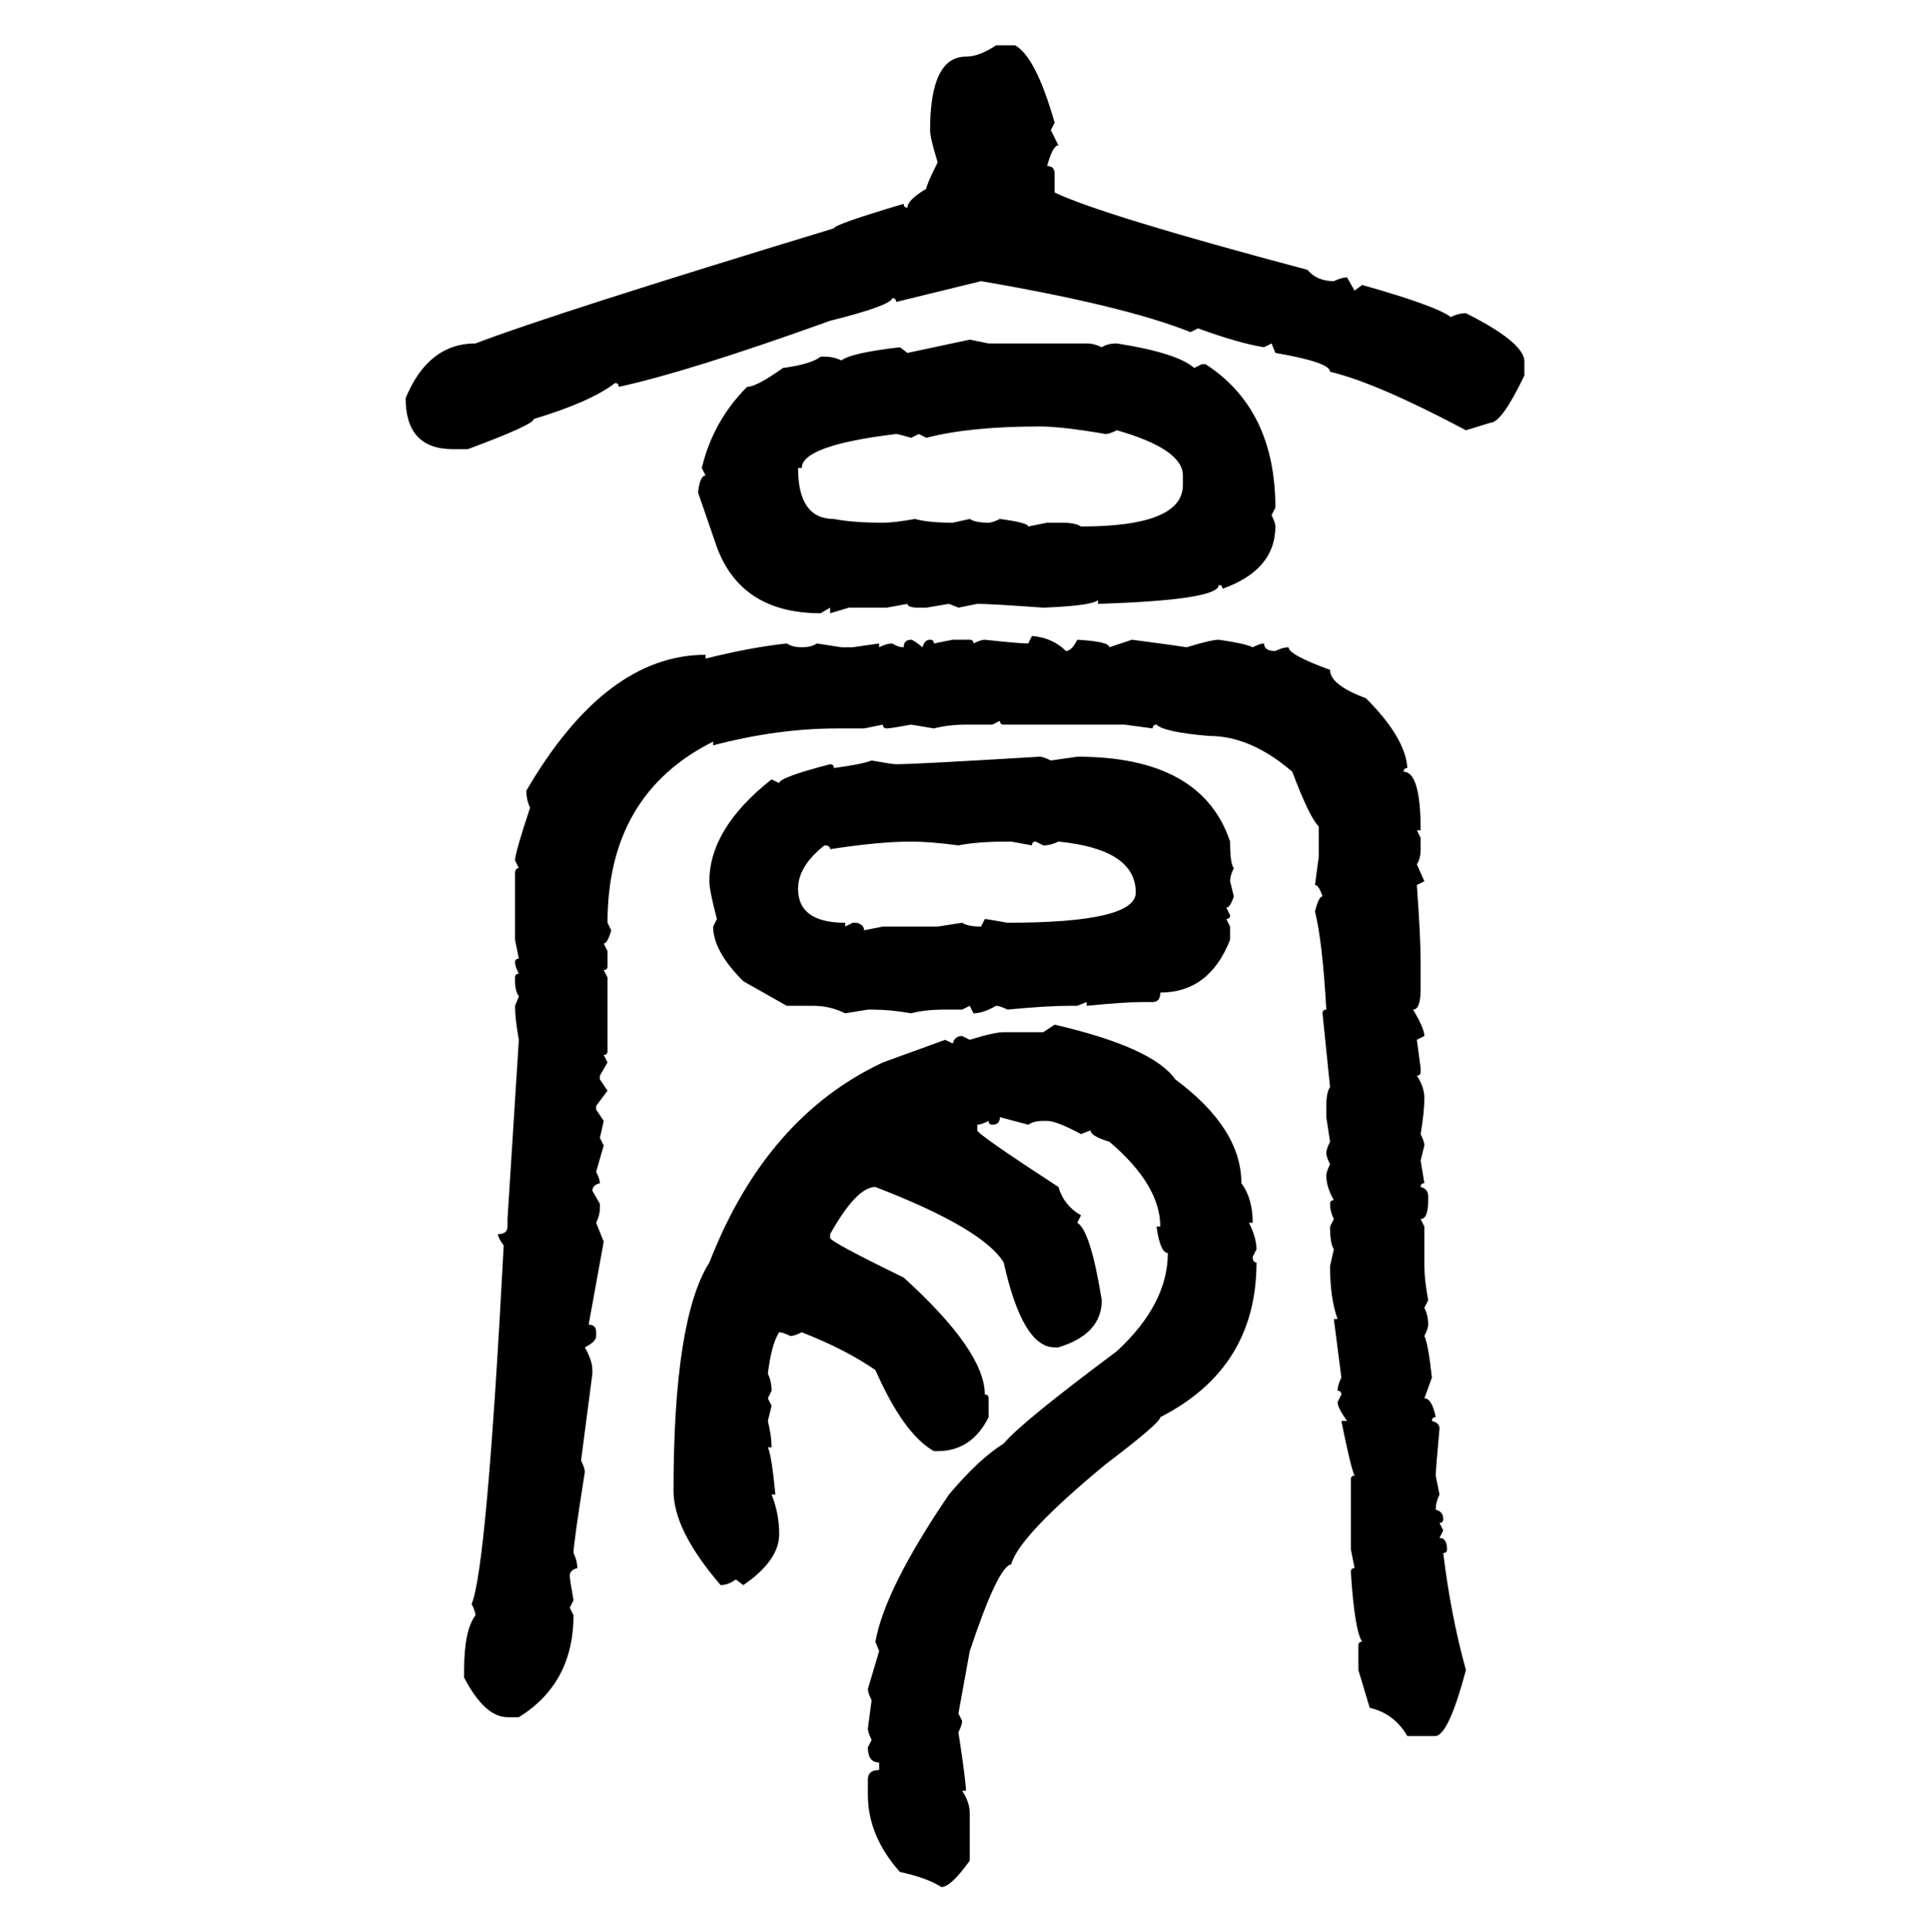 <svg xmlns="http://www.w3.org/2000/svg" xmlns:xlink="http://www.w3.org/1999/xlink" width="299.707" height="300"><path d="M154.69 7.03L154.69 7.03L157.62 7.03Q160.84 8.79 163.77 19.04L163.77 19.04L163.18 20.21L164.36 22.56Q163.48 22.56 162.60 25.78L162.60 25.78Q163.77 25.78 163.77 26.95L163.77 26.95L163.77 29.88Q171.09 33.40 203.03 41.89L203.03 41.89Q204.49 43.65 207.13 43.65L207.13 43.65Q208.30 43.07 209.18 43.07L209.18 43.07L210.35 45.12L211.52 44.24Q222.95 47.46 225.29 49.22L225.29 49.22Q226.46 48.63 227.64 48.63L227.64 48.63Q236.43 53.03 236.72 55.96L236.72 55.96L236.72 58.30Q233.20 65.63 231.45 65.63L231.45 65.63L227.64 66.80Q213.87 59.47 206.54 57.71L206.54 57.71Q206.54 56.25 198.05 54.79L198.05 54.79L197.46 53.32L196.29 53.91Q192.48 53.32 186.04 50.98L186.04 50.98L184.86 51.56Q174.61 47.46 152.34 43.65L152.34 43.65L139.16 46.88Q139.16 46.29 138.57 46.29L138.57 46.29Q138.28 47.46 128.91 49.80L128.91 49.80Q106.93 57.71 96.09 60.06L96.09 60.06Q96.09 59.47 95.51 59.47L95.51 59.47Q91.70 62.40 82.91 65.04L82.91 65.04Q82.91 65.92 72.66 69.73L72.66 69.73L70.31 69.73Q62.99 69.73 62.99 61.82L62.99 61.82Q66.50 53.32 73.83 53.32L73.83 53.32Q86.13 48.63 129.49 35.45L129.49 35.45Q129.49 34.86 140.33 31.64L140.33 31.64Q140.33 32.23 140.92 32.23L140.92 32.23Q140.92 31.05 143.85 29.30L143.85 29.30Q143.85 28.71 145.61 25.20L145.61 25.20Q144.43 21.39 144.43 20.21L144.43 20.21Q144.43 8.79 150 8.79L150 8.79Q152.05 8.79 154.69 7.03ZM140.92 54.79L150.59 52.73L153.52 53.32L168.75 53.32Q169.92 53.32 171.09 53.91L171.09 53.91Q171.97 53.32 173.44 53.32L173.44 53.32Q182.81 54.79 185.45 57.13L185.45 57.13L186.62 56.54L187.21 56.54Q198.05 63.57 198.05 78.81L198.05 78.81L197.46 79.98Q198.05 81.15 198.05 81.74L198.05 81.74Q198.05 88.48 189.84 91.41L189.84 91.41Q189.84 90.82 189.26 90.82L189.26 90.82Q189.26 93.16 170.51 93.75L170.51 93.75L170.51 93.16Q169.63 94.04 162.01 94.34L162.01 94.34Q153.81 93.75 151.76 93.75L151.76 93.75L148.83 94.34L147.36 93.75L143.85 94.34L142.68 94.34Q140.92 94.34 140.92 93.75L140.92 93.75L137.70 94.34L131.84 94.34L128.91 95.21L128.91 94.34L127.44 95.21Q115.14 95.21 111.33 84.96L111.33 84.96L108.40 76.46Q108.69 73.83 109.57 73.83L109.57 73.83L108.98 72.66Q110.74 65.33 116.02 60.06L116.02 60.06Q117.48 60.06 121.58 57.13L121.58 57.13Q125.98 56.54 127.44 55.37L127.44 55.37L128.03 55.37Q129.49 55.37 130.66 55.96L130.66 55.96Q132.13 54.79 139.75 53.91L139.75 53.91L140.92 54.79ZM143.85 67.97L143.85 67.97L142.68 67.38L141.50 67.97Q139.45 67.38 139.16 67.38L139.16 67.38Q124.51 69.14 124.51 72.66L124.51 72.66L123.93 72.66Q123.93 80.57 129.49 80.57L129.49 80.57Q132.42 81.15 137.11 81.15L137.11 81.15Q138.87 81.15 142.09 80.57L142.09 80.57Q144.14 81.15 147.95 81.15L147.95 81.15L150.59 80.57Q151.46 81.15 153.52 81.15L153.52 81.15Q154.10 81.15 155.27 80.57L155.27 80.57Q159.67 81.15 159.67 81.74L159.67 81.74L162.60 81.15L164.94 81.15Q166.99 81.15 167.87 81.74L167.87 81.74Q183.69 81.74 183.69 75.29L183.69 75.29L183.69 73.83Q183.69 69.73 173.44 66.80L173.44 66.80Q172.27 67.38 171.68 67.38L171.68 67.38Q164.94 66.21 161.43 66.21L161.43 66.21Q150.59 66.21 143.85 67.97ZM159.67 99.90L160.25 98.73Q163.48 99.02 165.53 101.07L165.53 101.07Q166.41 101.07 167.29 99.32L167.29 99.32Q172.27 99.61 172.27 100.49L172.27 100.49L175.78 99.32Q182.52 100.20 184.28 100.49L184.28 100.49Q188.09 99.32 189.26 99.32L189.26 99.32Q193.36 99.90 194.53 100.49L194.53 100.49Q195.70 99.90 196.29 99.90L196.29 99.90Q196.29 101.07 198.05 101.07L198.05 101.07Q199.22 100.49 200.10 100.49L200.10 100.49Q200.10 101.66 206.54 104.00L206.54 104.00Q206.54 106.35 212.11 108.40L212.11 108.40Q218.26 114.55 218.55 119.24L218.55 119.24Q217.97 119.24 217.97 119.82L217.97 119.82Q220.61 119.82 220.61 128.91L220.61 128.91L220.02 128.91L220.61 130.08L220.61 131.84Q220.61 133.30 220.02 134.18L220.02 134.18L221.19 136.82L220.02 137.40Q220.61 145.61 220.61 149.41L220.61 149.41L220.61 153.52Q220.61 156.74 219.43 156.74L219.43 156.74Q221.19 159.67 221.19 160.84L221.19 160.84L220.02 161.43L220.61 165.82L220.61 166.41Q220.61 166.99 220.02 166.99L220.02 166.99Q221.19 168.75 221.19 170.51L221.19 170.51Q221.19 172.56 220.61 176.07L220.61 176.07Q221.19 177.25 221.19 177.83L221.19 177.83L220.61 180.18L221.19 183.69Q220.61 183.69 220.61 184.28L220.61 184.28Q221.78 184.57 221.78 185.74L221.78 185.74L221.78 186.33Q221.78 189.26 220.61 189.26L220.61 189.26L221.19 190.43L221.19 196.58Q221.19 198.63 221.78 201.86L221.78 201.86L221.19 203.03Q221.78 204.20 221.78 205.66L221.78 205.66Q221.78 206.25 221.19 207.42L221.19 207.42Q221.78 208.59 222.36 213.87L222.36 213.87L221.19 217.09Q222.36 217.09 222.95 220.02L222.95 220.02Q222.36 220.02 222.36 220.61L222.36 220.61Q223.54 220.90 223.54 221.78L223.54 221.78Q222.95 228.22 222.95 229.10L222.95 229.10L223.54 232.03Q222.95 233.20 222.95 234.38L222.95 234.38Q224.12 234.67 224.12 235.84L224.12 235.84Q224.12 236.43 223.54 236.43L223.54 236.43L224.12 237.60L223.54 238.77Q224.71 238.77 224.71 240.53L224.71 240.53Q224.71 241.11 224.12 241.11L224.12 241.11Q225.29 250.78 227.64 259.28L227.64 259.28Q225 269.24 222.95 269.53L222.95 269.53L218.55 269.53Q216.50 266.02 212.70 265.14L212.70 265.14L210.94 259.28L210.94 255.47Q210.94 254.88 211.52 254.88L211.52 254.88Q210.35 253.13 209.77 244.04L209.77 244.04Q209.77 243.46 210.35 243.46L210.35 243.46L209.77 240.53L209.77 229.69Q209.77 229.10 210.35 229.10L210.35 229.10Q209.77 227.93 208.30 220.61L208.30 220.61L209.18 220.61Q207.71 218.55 207.71 217.68L207.71 217.68L208.30 216.50Q208.30 215.92 207.71 215.92L207.71 215.92Q207.71 215.04 208.30 213.87L208.30 213.87L207.13 204.79L207.71 204.79Q206.54 201.56 206.54 196.58L206.54 196.58L207.13 193.95Q206.54 193.07 206.54 190.43L206.54 190.43L207.13 189.26Q206.54 188.09 206.54 186.91L206.54 186.91Q206.54 186.33 207.13 186.33L207.13 186.33Q205.96 184.28 205.96 182.52L205.96 182.52Q205.96 181.93 206.54 180.76L206.54 180.76Q205.96 179.59 205.96 179.00L205.96 179.00Q205.96 178.42 206.54 177.25L206.54 177.25L205.96 173.44L205.96 171.68Q205.96 169.63 206.54 168.75L206.54 168.75L205.37 157.32Q205.37 156.74 205.96 156.74L205.96 156.74Q205.37 146.19 204.20 141.50L204.20 141.50Q204.79 139.16 205.37 139.16L205.37 139.16Q204.79 137.40 204.20 137.40L204.20 137.40L204.79 133.01L204.79 128.32Q203.32 126.86 200.68 119.82L200.68 119.82Q194.24 114.26 187.79 114.26L187.79 114.26Q180.76 113.67 179.59 112.50L179.59 112.50Q179.00 112.50 179.00 113.09L179.00 113.09L174.61 112.50L155.86 112.50Q155.27 112.50 155.27 111.91L155.27 111.91L154.10 112.50L150 112.50Q147.36 112.50 145.02 113.09L145.02 113.09L141.50 112.50Q138.28 113.09 137.70 113.09L137.70 113.09Q137.11 113.09 137.11 112.50L137.11 112.50L134.18 113.09L130.08 113.09Q120.70 113.09 110.74 115.72L110.74 115.72L110.74 115.14Q94.34 123.34 94.34 143.26L94.34 143.26L94.92 144.43Q94.34 146.48 93.75 146.48L93.75 146.48L94.34 147.66L94.34 150Q94.34 150.59 93.75 150.59L93.75 150.59L94.34 151.76L94.34 163.18Q94.34 163.77 93.75 163.77L93.75 163.77L94.34 164.94L93.16 166.99L93.16 167.58L94.34 169.34L92.58 171.68L92.58 172.27L93.75 174.02L93.16 176.66L93.75 177.83L92.58 181.93Q93.16 183.11 93.16 183.69L93.16 183.69Q91.99 183.98 91.99 184.86L91.99 184.86L93.16 186.91L93.16 187.50Q93.16 188.67 92.58 189.84L92.58 189.84L93.75 192.77L91.41 205.66Q92.58 205.66 92.58 206.84L92.58 206.84L92.58 207.42Q92.58 208.30 90.82 209.18L90.82 209.18Q91.99 211.23 91.99 212.70L91.99 212.70L91.99 213.28L90.23 226.76Q90.82 227.93 90.82 228.52L90.82 228.52Q89.06 239.65 89.06 241.11L89.06 241.11Q89.65 242.29 89.65 243.46L89.65 243.46Q88.48 243.75 88.48 244.63L88.48 244.63Q88.48 245.21 89.06 248.44L89.06 248.44L88.48 249.61L89.06 250.78Q89.06 261.33 80.57 266.60L80.57 266.60L78.81 266.60Q75.29 266.60 72.07 260.45L72.07 260.45L72.07 259.28Q72.07 253.13 73.83 250.78L73.83 250.78Q73.83 250.20 73.24 249.02L73.24 249.02Q75.59 243.46 78.22 193.36L78.22 193.36Q77.34 192.19 77.34 191.60L77.34 191.60Q78.81 191.60 78.81 190.43L78.81 190.43L78.81 189.26L80.57 161.43Q79.98 158.20 79.98 156.15L79.98 156.15L80.57 154.69Q79.98 153.81 79.98 152.34L79.98 152.34L79.98 151.76Q79.98 151.17 80.57 151.17L80.57 151.17Q79.98 150 79.98 149.41L79.98 149.41Q79.98 148.83 80.57 148.83L80.57 148.83L79.98 145.90L79.98 135.64Q79.98 134.77 80.57 134.77L80.57 134.77L79.98 133.59Q79.98 132.42 82.32 125.39L82.32 125.39Q81.74 124.22 81.74 122.75L81.74 122.75Q94.04 101.66 109.57 101.66L109.57 101.66L109.57 102.25Q116.60 100.49 122.17 99.90L122.17 99.90Q123.05 100.49 124.51 100.49L124.51 100.49Q125.98 100.49 126.86 99.90L126.86 99.90L130.66 100.49L132.42 100.49L136.52 99.90L136.52 100.49Q137.70 99.90 138.57 99.90L138.57 99.90Q139.45 100.49 140.33 100.49L140.33 100.49Q140.33 99.32 141.50 99.32L141.50 99.32Q141.80 99.32 143.26 100.49L143.26 100.49Q143.55 99.32 144.43 99.32L144.43 99.32Q145.02 99.32 145.02 99.90L145.02 99.90L147.95 99.32L150.59 99.32Q151.17 99.32 151.17 99.90L151.17 99.90Q152.34 99.32 152.93 99.32L152.93 99.32Q158.20 99.90 159.67 99.90L159.67 99.90ZM161.43 117.48L161.43 117.48Q162.01 117.48 163.18 118.07L163.18 118.07L167.29 117.48Q186.62 117.48 191.02 130.66L191.02 130.66Q191.02 134.18 191.60 134.77L191.60 134.77Q191.02 135.94 191.02 136.82L191.02 136.82L191.60 139.16Q191.02 140.92 190.43 140.92L190.43 140.92L191.02 142.09Q191.02 142.68 190.43 142.68L190.43 142.68L191.02 143.85L191.02 145.90Q187.79 154.10 180.18 154.10L180.18 154.10Q180.18 155.57 179.00 155.57L179.00 155.57L177.54 155.57Q174.61 155.57 168.75 156.15L168.75 156.15L168.75 155.57L167.29 156.15L166.11 156.15Q162.60 156.15 156.45 156.74L156.45 156.74Q155.27 156.15 154.69 156.15L154.69 156.15Q152.64 157.32 151.17 157.32L151.17 157.32L150.59 156.15L149.41 156.74L146.78 156.74Q143.55 156.74 141.50 157.32L141.50 157.32Q138.28 156.74 135.35 156.74L135.35 156.74L134.77 156.74L131.25 157.32Q128.91 156.15 126.27 156.15L126.27 156.15L122.17 156.15L115.43 152.34Q110.74 147.66 110.74 143.85L110.74 143.85L111.33 142.68Q110.16 138.28 110.16 136.82L110.16 136.82Q110.16 128.61 119.82 121.00L119.82 121.00L121.00 121.58Q121.00 120.70 128.91 118.65L128.91 118.65Q129.49 118.65 129.49 119.24L129.49 119.24Q133.89 118.65 135.35 118.07L135.35 118.07Q138.57 118.65 139.16 118.65L139.16 118.65Q142.09 118.65 161.43 117.48ZM128.91 131.84L128.91 131.84Q128.91 131.25 128.03 131.25L128.03 131.25Q123.93 134.47 123.93 137.99L123.93 137.99Q123.93 143.26 131.25 143.26L131.25 143.26L131.25 143.85L132.42 143.26L133.01 143.26Q134.18 143.55 134.18 144.43L134.18 144.43L137.11 143.85L145.61 143.85L149.41 143.26Q150.29 143.85 152.34 143.85L152.34 143.85L152.93 142.68Q153.22 142.68 156.45 143.26L156.45 143.26Q176.37 143.26 176.37 138.57L176.37 138.57Q176.37 131.84 164.36 130.66L164.36 130.66Q163.18 131.25 162.01 131.25L162.01 131.25L160.84 130.66Q160.25 130.66 160.25 131.25L160.25 131.25L157.03 130.66L156.45 130.66Q151.76 130.66 148.83 131.25L148.83 131.25Q144.43 130.66 141.50 130.66L141.50 130.66Q136.52 130.66 128.91 131.84ZM162.01 160.25L163.77 159.08Q179.00 162.60 182.52 167.58L182.52 167.58Q192.77 175.20 192.77 183.69L192.77 183.69Q194.53 186.04 194.53 189.84L194.53 189.84L193.95 189.84Q195.12 192.19 195.12 193.95L195.12 193.95L194.53 195.12Q194.53 196.00 195.12 196.00L195.12 196.00Q195.12 212.40 180.18 220.02L180.18 220.02Q180.18 220.90 171.68 227.34L171.68 227.34Q158.20 238.48 157.03 242.87L157.03 242.87Q154.98 243.16 150.59 256.35L150.59 256.35L148.83 266.02L149.41 267.19Q149.41 267.77 148.83 268.95L148.83 268.95Q150 276.56 150 278.03L150 278.03L149.41 278.03Q150.59 279.79 150.59 281.54L150.59 281.54L150.59 288.87Q147.66 292.97 146.19 292.97L146.19 292.97Q143.85 291.50 139.75 290.63L139.75 290.63Q134.77 285.06 134.77 278.61L134.77 278.61L134.77 276.27Q134.77 274.80 136.52 274.80L136.52 274.80L136.52 273.63Q134.77 273.63 134.77 271.29L134.77 271.29L135.35 270.12Q134.77 268.95 134.77 268.36L134.77 268.36L135.35 263.96Q134.77 262.79 134.77 262.21L134.77 262.21L136.52 256.35L135.94 254.88Q137.40 246.68 147.36 232.03L147.36 232.03Q152.05 226.46 155.86 224.12L155.86 224.12Q158.50 220.90 173.44 209.77L173.44 209.77Q181.35 202.44 181.35 194.53L181.35 194.53Q180.18 194.53 179.59 190.43L179.59 190.43L180.18 190.43Q180.18 183.98 172.27 177.25L172.27 177.25Q169.34 176.37 169.34 175.49L169.34 175.49L167.87 176.07Q164.06 174.02 162.60 174.02L162.60 174.02L162.01 174.02Q160.55 174.02 159.67 174.61L159.67 174.61L155.27 173.44Q155.27 174.61 154.10 174.61L154.10 174.61Q153.52 174.61 153.52 174.02L153.52 174.02Q152.34 174.61 151.76 174.61L151.76 174.61L151.76 175.49Q151.76 176.07 164.36 184.28L164.36 184.28Q165.23 187.21 167.87 188.67L167.87 188.67L167.29 189.84Q169.34 191.02 171.09 201.86L171.09 201.86Q171.09 207.13 164.36 209.18L164.36 209.18L163.77 209.18Q158.79 209.18 155.86 196.00L155.86 196.00Q152.64 190.72 135.94 184.28L135.94 184.28Q133.01 184.28 128.91 191.60L128.91 191.60L128.91 192.19Q128.91 192.77 140.33 198.34L140.33 198.34Q152.93 209.77 152.93 216.50L152.93 216.50Q153.52 216.50 153.52 217.09L153.52 217.09L153.52 220.02Q150.88 225.29 145.61 225.29L145.61 225.29L145.02 225.29Q140.33 222.66 135.94 212.70L135.94 212.70Q131.25 209.47 124.51 206.84L124.51 206.84Q123.34 207.42 122.75 207.42L122.75 207.42Q121.58 206.84 121.00 206.84L121.00 206.84Q119.82 208.59 119.24 213.28L119.24 213.28Q119.82 214.45 119.82 215.92L119.82 215.92L119.24 217.09L119.82 218.26L119.24 220.61Q119.82 222.95 119.82 224.71L119.82 224.71L119.24 224.71Q119.82 225.88 120.41 232.03L120.41 232.03L119.82 232.03Q121.00 234.96 121.00 238.18L121.00 238.18Q121.00 242.29 115.43 246.09L115.43 246.09L114.26 245.21Q113.09 246.09 111.91 246.09L111.91 246.09Q104.59 237.60 104.59 231.45L104.59 231.45Q104.59 204.79 110.16 196.00L110.16 196.00Q118.95 173.44 137.11 164.94L137.11 164.94L146.78 161.43L147.95 162.01Q148.24 160.84 149.41 160.84L149.41 160.84L150.59 161.43Q154.39 160.25 155.86 160.25L155.86 160.25L162.01 160.25Z"/></svg>